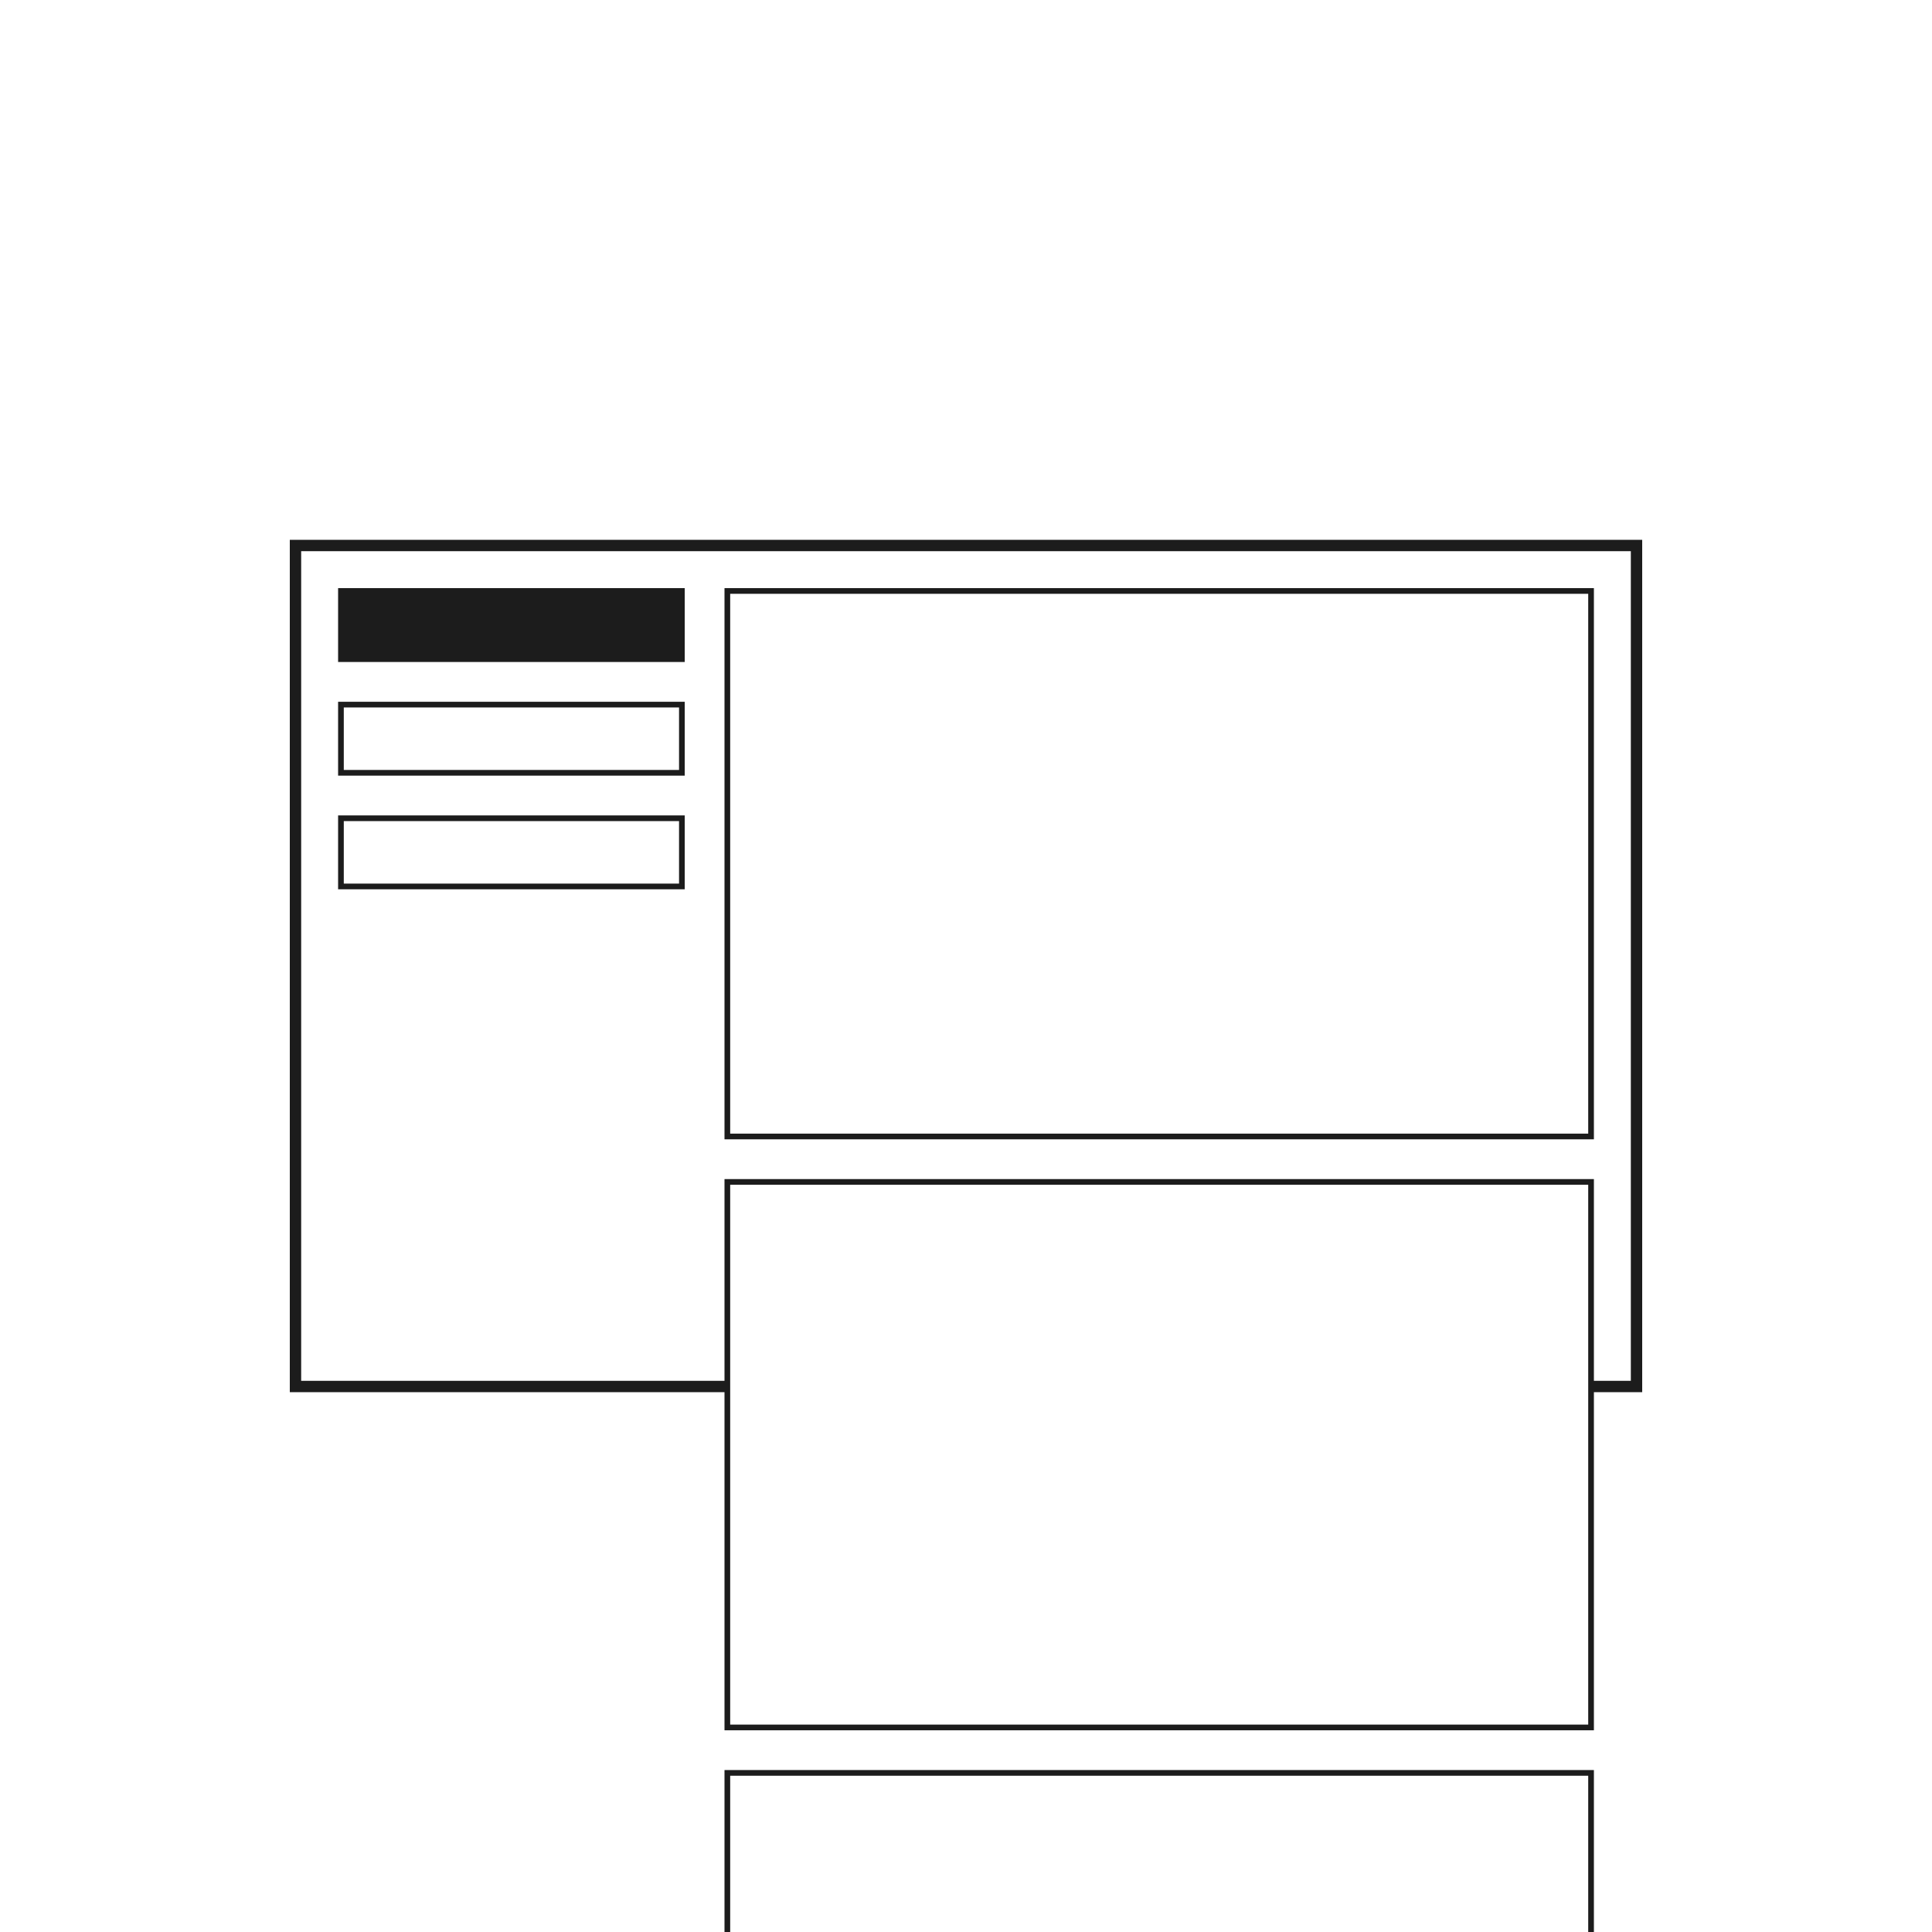 <?xml version="1.0" encoding="UTF-8"?>
<svg id="images" xmlns="http://www.w3.org/2000/svg" viewBox="0 0 340 340">
  <defs>
    <style>
      .cls-1 {
        fill: #1c1c1c;
      }

      .cls-1, .cls-2, .cls-3 {
        stroke: #1c1c1c;
        stroke-miterlimit: 10;
      }

      .cls-2 {
        stroke-width: 2px;
      }

      .cls-2, .cls-3 {
        fill: none;
      }
    </style>
  </defs>
  <polyline class="cls-2" points="128 244 52 244 52 96 288 96 288 244 280 244"/>
  <rect class="cls-1" x="60" y="104" width="60" height="12"/>
  <rect class="cls-3" x="60" y="124" width="60" height="12"/>
  <rect class="cls-3" x="60" y="144" width="60" height="12"/>
  <rect class="cls-3" x="128" y="104" width="152" height="96"/>
  <rect class="cls-3" x="128" y="208" width="152" height="96"/>
  <rect class="cls-3" x="128" y="312" width="152" height="96"/>
</svg>